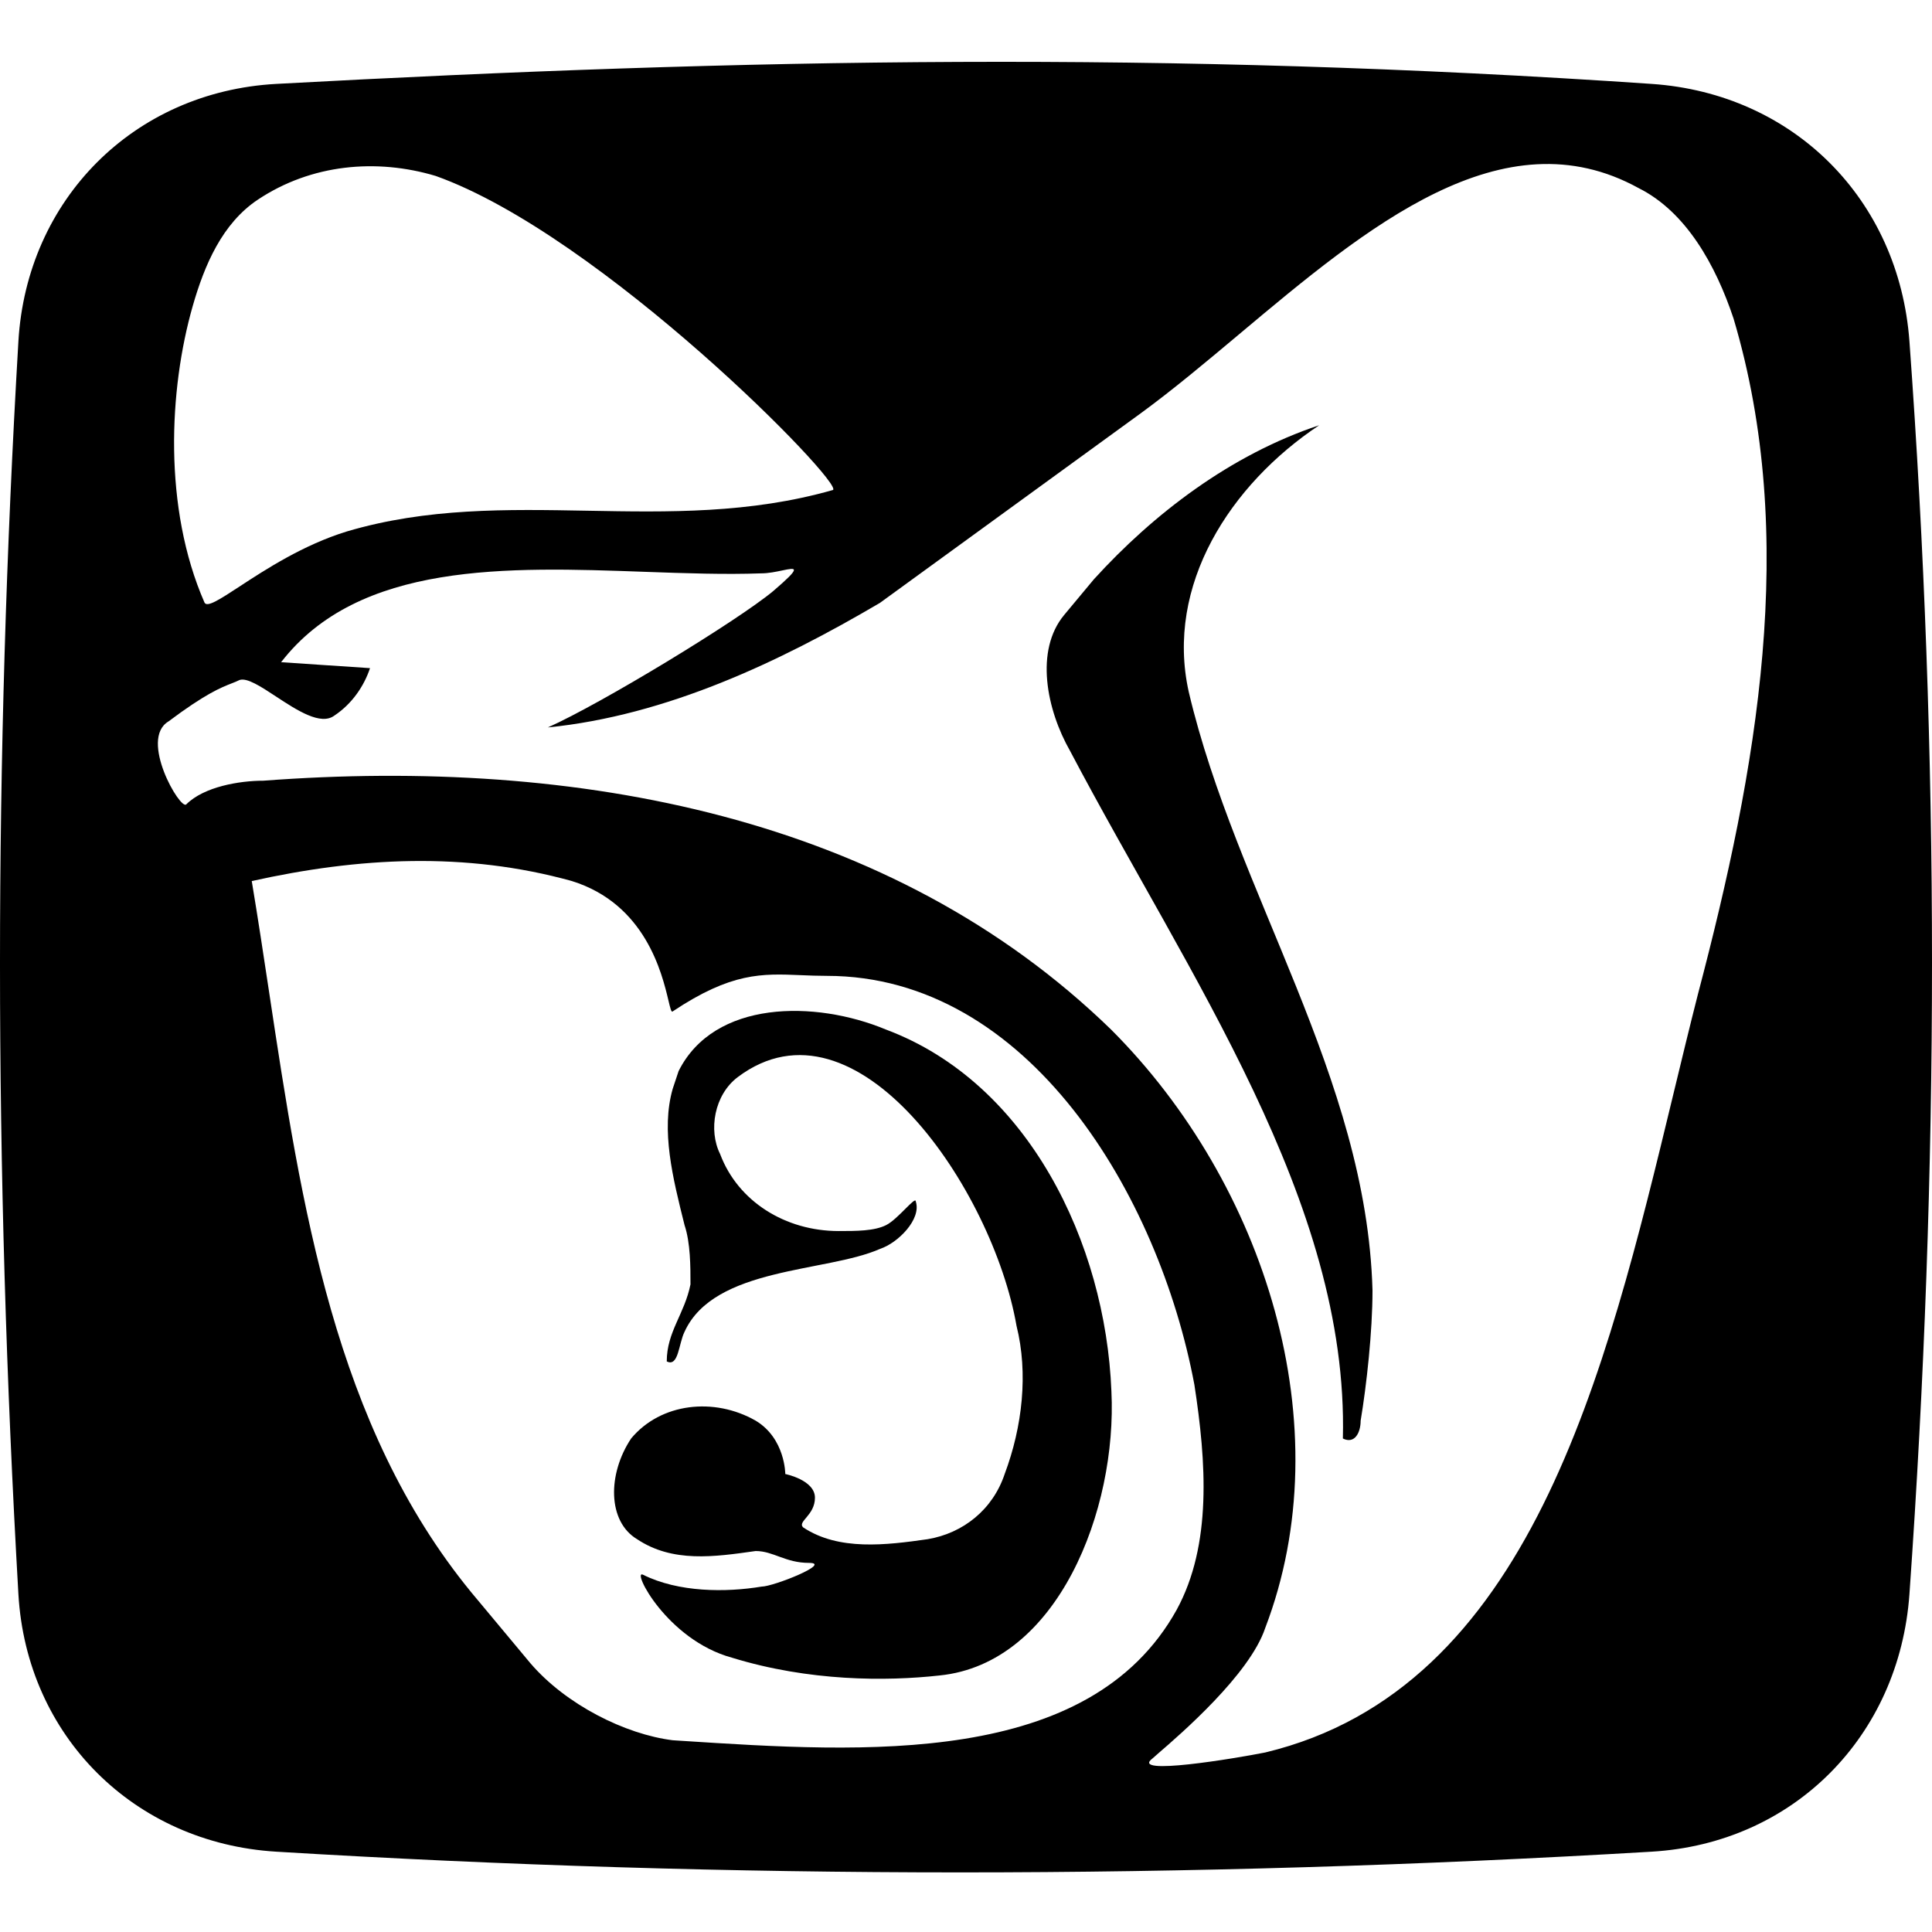 <svg width="250" height="250" viewBox="0 0 250 250" fill="none" xmlns="http://www.w3.org/2000/svg">
<path fill-rule="evenodd" clip-rule="evenodd" d="M87.812 138.596L87.046 140.896C85.513 146.263 87.046 152.398 88.58 158.531C89.348 160.833 89.348 163.896 89.348 166.198C88.58 170.034 86.278 172.331 86.278 176.167C87.812 176.933 87.812 173.865 88.58 172.331C92.416 163.896 106.992 164.664 113.896 161.597C116.195 160.833 119.265 157.763 118.499 155.464C118.499 154.696 116.195 157.763 114.661 158.531C113.128 159.297 110.826 159.297 108.524 159.297C101.619 159.297 95.483 155.464 93.182 149.331C91.648 146.263 92.414 141.661 95.483 139.362C110.826 127.861 128.47 153.932 131.538 171.565C133.071 177.699 132.304 184.602 130.004 190.737C128.47 195.339 124.634 198.402 120.031 199.172C114.661 199.938 108.524 200.704 103.92 197.638C103.155 196.872 105.454 196.102 105.454 193.803C105.454 191.505 101.616 190.737 101.616 190.737C101.616 190.737 101.616 186.133 97.783 183.834C92.411 180.766 85.508 181.536 81.673 186.133C78.603 190.737 78.603 196.87 82.438 199.17C87.042 202.237 92.411 201.467 97.783 200.702C100.083 200.702 101.616 202.237 104.686 202.237C107.756 202.237 100.083 205.305 98.551 205.305C93.947 206.069 87.81 206.069 83.209 203.769C81.675 203.005 86.276 212.206 94.715 214.504C104.686 217.573 114.659 217.573 121.565 216.806C136.909 215.27 144.58 195.336 143.815 180.003C143.049 160.833 133.071 140.13 114.661 133.231C105.459 129.395 92.416 129.395 87.812 138.596Z" fill="black"/>
<path fill-rule="evenodd" clip-rule="evenodd" d="M141.549 74.96L137.715 79.562C133.877 84.161 135.416 91.83 138.481 97.195C153.824 126.334 174.535 155.47 173.767 186.142C175.301 186.905 176.067 185.374 176.067 183.84C176.833 179.238 177.601 172.339 177.601 166.972C176.835 139.37 159.957 115.599 153.824 89.531C150.752 75.728 159.191 62.694 170.7 55.027C159.191 58.861 149.22 66.528 141.549 74.96Z" fill="black"/>
<path fill-rule="evenodd" clip-rule="evenodd" d="M35.73 239.606C17.357 238.489 3.441 224.639 2.381 206.274C-0.794 150.836 -0.794 98.317 2.381 44.175C3.458 25.81 17.312 11.872 35.73 10.858C96.744 7.548 150.957 6.578 213.73 10.858C232.108 12.111 245.736 25.825 247.081 44.175C250.973 97.571 250.973 151.087 247.081 206.274C245.782 224.624 232.123 238.517 213.73 239.606C153.435 243.182 94.747 243.182 35.73 239.606ZM147.607 53.483L113.852 78.02C100.811 85.687 86.235 92.588 70.897 94.128C77.8 91.058 95.444 80.324 100.046 76.49C103.801 73.275 103.056 73.431 101.22 73.817L101.22 73.817L101.22 73.817C100.43 73.982 99.437 74.191 98.514 74.191C93.795 74.365 88.678 74.181 83.434 73.993C65.663 73.356 46.445 72.666 36.374 85.691L47.881 86.457C47.113 88.757 45.579 91.056 43.277 92.59C41.499 93.923 38.435 91.912 35.724 90.132C33.755 88.838 31.971 87.668 31.003 87.991C30.673 88.155 30.343 88.285 29.967 88.432L29.967 88.432L29.967 88.432C28.596 88.969 26.615 89.746 21.797 93.356C17.962 95.656 23.331 104.856 24.099 104.09C26.399 101.789 31.003 101.023 34.07 101.023C74.728 97.957 115.388 105.624 143.773 133.224C163.717 153.16 173.688 184.597 163.717 210.666C161.708 216.685 152.696 224.456 149.918 226.851L149.918 226.852C149.511 227.202 149.238 227.438 149.141 227.536C146.073 229.835 159.879 227.536 163.717 226.77C197.941 218.558 207.737 177.996 216.534 141.573C217.596 137.175 218.643 132.838 219.718 128.625C227.391 99.489 232.758 69.585 224.319 41.215C222.017 34.311 218.179 27.413 212.046 24.345C194.45 14.643 176.853 29.403 160.396 43.207C156.047 46.855 151.776 50.437 147.607 53.483ZM68.631 215.22L60.96 206.019C43.295 184.439 39.022 156.165 34.816 128.333C34.09 123.533 33.367 118.745 32.577 114.008C46.388 110.94 60.194 110.174 74.003 114.008C83.524 116.981 85.66 125.951 86.498 129.469C86.74 130.486 86.874 131.047 87.046 130.875C94.651 125.809 98.591 125.974 103.623 126.185H103.623C104.683 126.23 105.791 126.276 106.992 126.276C133.071 126.276 149.951 154.644 154.553 179.181C156.087 189.147 156.857 199.884 152.253 208.319C140.935 228.676 111.816 226.791 88.238 225.264L87.048 225.187C80.906 224.421 73.235 220.587 68.631 215.22ZM33.368 25.833C28.765 28.901 26.463 34.268 24.929 39.633C21.862 50.37 21.096 65.704 26.463 77.974C26.797 78.639 28.431 77.57 30.991 75.897C34.326 73.715 39.232 70.507 44.875 68.772C55.227 65.706 65.578 65.896 76.025 66.088C86.482 66.28 97.035 66.473 107.781 63.406C109.313 62.638 77.862 30.435 56.382 22.768C48.711 20.468 40.272 21.234 33.368 25.833Z" fill="black"/>
</svg>
